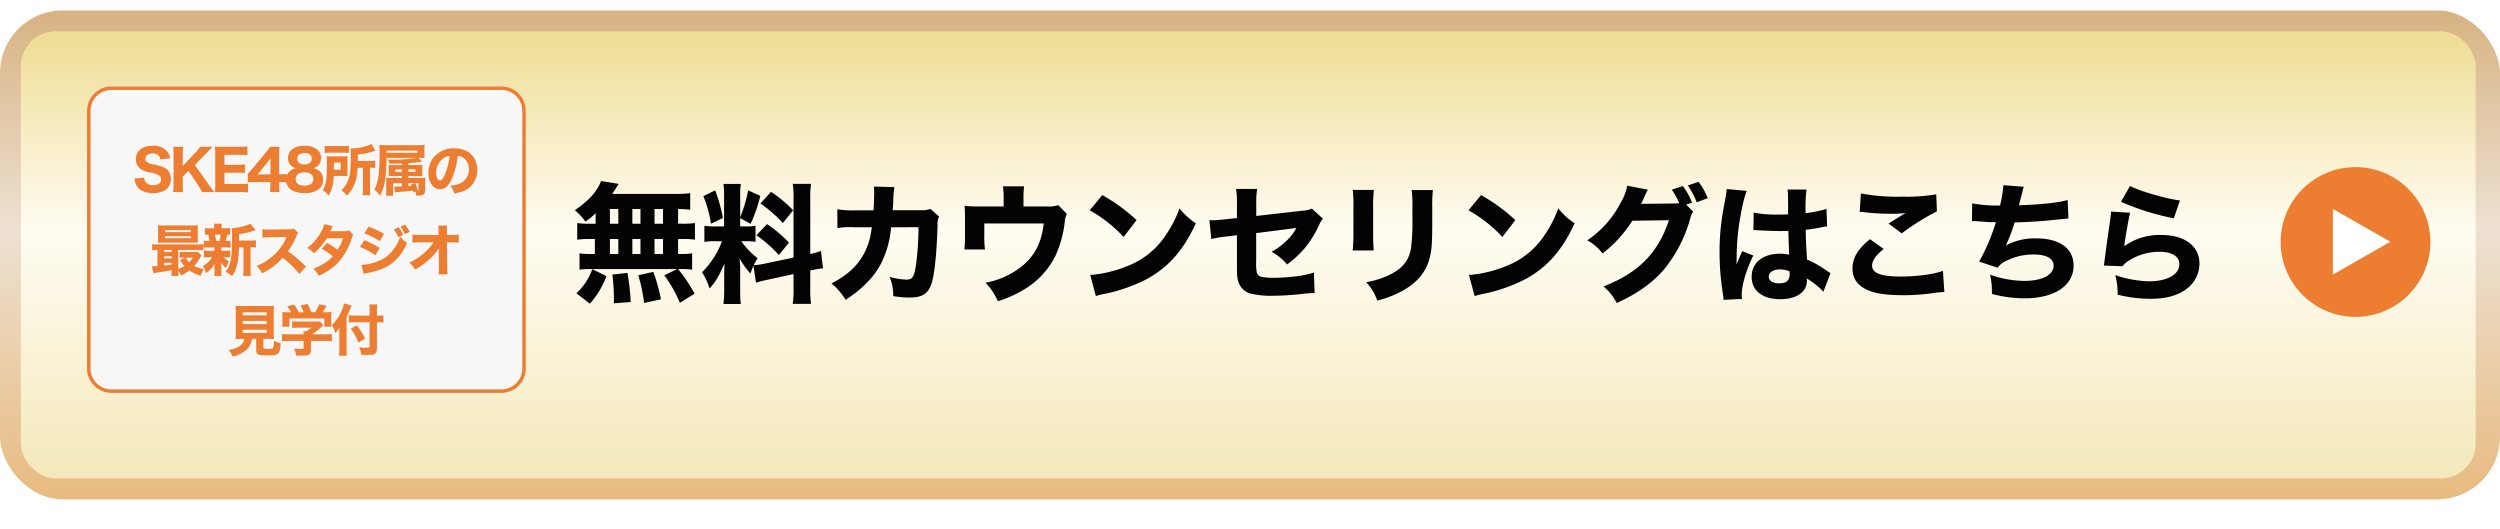 <svg xmlns="http://www.w3.org/2000/svg" xmlns:xlink="http://www.w3.org/1999/xlink" width="718" height="152" viewBox="0 0 718 152">
  <defs>
    <linearGradient id="linear-gradient" x1="0.5" x2="0.5" y2="1" gradientUnits="objectBoundingBox">
      <stop offset="0" stop-color="#d8b382"/>
      <stop offset="0.448" stop-color="#ede1d2"/>
      <stop offset="1" stop-color="#e8bb80"/>
    </linearGradient>
    <filter id="長方形_2302" x="-9" y="-6" width="736" height="158.409" filterUnits="userSpaceOnUse">
      <feOffset dy="3" input="SourceAlpha"/>
      <feGaussianBlur stdDeviation="3" result="blur"/>
      <feFlood flood-opacity="0.161"/>
      <feComposite operator="in" in2="blur"/>
      <feComposite in="SourceGraphic"/>
    </filter>
    <linearGradient id="linear-gradient-2" x1="0.5" x2="0.5" y2="1" gradientUnits="objectBoundingBox">
      <stop offset="0" stop-color="#efdd94"/>
      <stop offset="0.448" stop-color="#fffcf2"/>
      <stop offset="1" stop-color="#f4e9bb"/>
    </linearGradient>
    <filter id="長方形_2303" x="-3" y="0" width="723" height="146.409" filterUnits="userSpaceOnUse">
      <feOffset dy="3" input="SourceAlpha"/>
      <feGaussianBlur stdDeviation="3" result="blur-2"/>
      <feFlood flood-opacity="0.161"/>
      <feComposite operator="in" in2="blur-2"/>
      <feComposite in="SourceGraphic"/>
    </filter>
    <clipPath id="clip-btnMain">
      <rect width="718" height="152"/>
    </clipPath>
  </defs>
  <g id="btnMain" clip-path="url(#clip-btnMain)">
    <g id="グループ_2924" data-name="グループ 2924" transform="translate(-16 -1664)">
      <g id="グループ_2906" data-name="グループ 2906">
        <g transform="matrix(1, 0, 0, 1, 16, 1664)" filter="url(#長方形_2302)">
          <rect id="長方形_2302-2" data-name="長方形 2302" width="718" height="140.409" rx="18" fill="url(#linear-gradient)"/>
        </g>
        <g transform="matrix(1, 0, 0, 1, 16, 1664)" filter="url(#長方形_2303)">
          <rect id="長方形_2303-2" data-name="長方形 2303" width="705" height="128.409" rx="10" transform="translate(6 6)" fill="url(#linear-gradient-2)"/>
        </g>
        <path id="パス_2897" data-name="パス 2897" d="M7.067-19.758H5.4a23.472,23.472,0,0,1-3.626-.185v4.773A24.064,24.064,0,0,1,5.4-15.355H6.845v4.292H6.068a23.182,23.182,0,0,1-3.626-.185v4.7a19.345,19.345,0,0,1,3.182-.185H30.488l-3.7,1.776A39.8,39.8,0,0,1,31.265,2.96L35.483.333a45.308,45.308,0,0,0-4.736-7.067h.592a21.723,21.723,0,0,1,3.441.185v-4.7a20.8,20.8,0,0,1-3.515.185h-.518v-4.292h1.221a23.766,23.766,0,0,1,3.626.185v-4.773a23.472,23.472,0,0,1-3.626.185H30.747v-4.218a28.885,28.885,0,0,1,3.478.222v-4.773a37.192,37.192,0,0,1-4.736.222H11.84c.518-.777.814-1.258,1.221-1.887a7.838,7.838,0,0,1,.629-1l-5.069-.814a11.958,11.958,0,0,1-.814,1.739c-1.443,2.405-3.33,4.292-6.7,6.623A19.79,19.79,0,0,1,4.144-20.35a24.108,24.108,0,0,0,2.923-2.405Zm4.107-4.218h2.405v4.218H11.174Zm6.438,0h2.331v4.218H17.612Zm-6.438,8.621h2.405v4.292H11.174Zm6.438,0h2.331v4.292H17.612Zm6.364,4.292v-4.292h2.442v4.292Zm0-8.695v-4.218h2.442v4.218Zm1.85,21.719A52.172,52.172,0,0,0,23.643-5.92l-4.329.962A46.494,46.494,0,0,1,20.979,3Zm-8.695.777a62.579,62.579,0,0,0-.925-8.362l-4.329.481a60.485,60.485,0,0,1,.444,6.734c0,.333,0,.851-.037,1.517ZM5.4,3.219A24.56,24.56,0,0,0,10.175-4.7l-4.07-2A17.4,17.4,0,0,1,1.554.222Zm47.73-6.031A30.635,30.635,0,0,1,56.647-3.7L63.9-5.291v4a28.346,28.346,0,0,1-.222,4.551h5.254a28.657,28.657,0,0,1-.222-4.514V-6.327c1.813-.37,2.664-.518,3.663-.629l-.592-4.958a28.283,28.283,0,0,1-3.071.851V-26.714a28.133,28.133,0,0,1,.222-4.477H63.677a27.309,27.309,0,0,1,.222,4.477v16.687L55.981-8.362a21.787,21.787,0,0,1-3.515.518c.37-.74.518-1,1.11-2.035a20.157,20.157,0,0,1-4.662-4.847h1.11a16.3,16.3,0,0,1,2.96.185v-4.625a14.041,14.041,0,0,1-2.886.185H48.581v-2.368l3,1.628a43.48,43.48,0,0,0,2.775-8.029l-3.478-1.591a41.337,41.337,0,0,1-2.294,7.733v-6.179a19.85,19.85,0,0,1,.185-3.4h-5a21.16,21.16,0,0,1,.185,3.441v8.769H41.662a18.593,18.593,0,0,1-3.367-.185v4.625a20.116,20.116,0,0,1,3.4-.185h1.665a25.089,25.089,0,0,1-5.735,8.917,17.968,17.968,0,0,1,2.146,4.662c1.776-1.961,2.7-3.515,4.329-7.252-.074,1.036-.111,2.368-.111,3.774v4.07a28.019,28.019,0,0,1-.222,3.848h5a25.1,25.1,0,0,1-.185-3.737V-6.179A31.229,31.229,0,0,0,48.4-9.768,27.128,27.128,0,0,0,51.5-5.439c.407-1.073.518-1.369.888-2.22ZM38-27.676a33.08,33.08,0,0,1,2.183,7.918l3.441-1.628a47.643,47.643,0,0,0-2.22-7.955ZM54.39-25.567a36.155,36.155,0,0,1,6.438,5.624l2.96-3.663A34.643,34.643,0,0,0,57.424-28.9Zm-1.147,9.139a35.858,35.858,0,0,1,6.438,5.661L62.6-14.319a37.712,37.712,0,0,0-6.327-5.328Zm28.416-7.178a25.274,25.274,0,0,1-5.18-.3l.037,5.4a23.466,23.466,0,0,1,5.069-.222h4.81l-.185,1.073a18.732,18.732,0,0,1-1.776,5.92c-1.887,3.811-4.81,6.623-9.62,9.139a18.1,18.1,0,0,1,4.033,4.7C83.657-1,86.987-4.4,89.022-8.288a27.925,27.925,0,0,0,2.886-10.434l7.881-.037a83.888,83.888,0,0,1-.7,10.767C98.531-4.44,98.05-3.7,96.311-3.7a18.985,18.985,0,0,1-4.847-.814,13.255,13.255,0,0,1,1.073,5.55,28.118,28.118,0,0,0,4.662.407c3.737,0,5.365-1.073,6.364-4.107.851-2.479,1.48-8.991,1.7-16.613a5.131,5.131,0,0,1,.444-2.553l-2.479-2.183a6.991,6.991,0,0,1-2.7.37h-8.14c.074-1.184.111-1.406.148-2.183a31.527,31.527,0,0,1,.333-4.44l-5.883-.148a11.732,11.732,0,0,1,.074,1.554c0,1.739-.074,3.663-.185,5.254Zm48.285-1.11v-2.331a22.89,22.89,0,0,1,.185-3.441h-6.068a26.7,26.7,0,0,1,.185,3.478v2.294H117.29a29.4,29.4,0,0,1-4.255-.185c.074,1.073.111,1.961.111,3.737v4.477a31.583,31.583,0,0,1-.185,4.329h5.92a29.634,29.634,0,0,1-.185-4.329v-3.145h17.057c-.7,6.586-3.478,10.952-9.065,14.208a23.235,23.235,0,0,1-7.659,2.812,17.438,17.438,0,0,1,3.552,5.328A34.307,34.307,0,0,0,129.907-.74a23.323,23.323,0,0,0,9.361-10.1,32.03,32.03,0,0,0,2.553-9.62,5.174,5.174,0,0,1,.592-2.109l-2.479-2.516a8.786,8.786,0,0,1-3.33.37Zm19.018,1.11a39.091,39.091,0,0,1,9.731,7.659l3.737-4.847a51.841,51.841,0,0,0-9.842-7.178Zm1.776,24.642a13.5,13.5,0,0,1,1.85-.518c.7-.148.7-.148,1.628-.333a46.97,46.97,0,0,0,10.767-3.848c6.438-3.4,10.8-8.288,14.467-16.206a20.128,20.128,0,0,1-4.7-4.292,32.046,32.046,0,0,1-3.737,7.363,22.987,22.987,0,0,1-10.878,9.065,35.371,35.371,0,0,1-11.026,2.7Zm40.515-22.422-3.071.333c-1.739.185-3,.3-3.737.3-.222,0-.629,0-1.11-.037l.555,5.439a31.75,31.75,0,0,1,4.847-.777l2.516-.333v8.288c0,3.219.037,3.811.37,4.995a5.164,5.164,0,0,0,3.33,3.441,24.951,24.951,0,0,0,6.808.666c2.035,0,4.662-.148,7.7-.444a34.161,34.161,0,0,1,4.107-.333l-.222-5.883a28.623,28.623,0,0,1-4.958,1.073,59.01,59.01,0,0,1-6.549.444,20.113,20.113,0,0,1-3.256-.222c-1.036-.185-1.517-.629-1.665-1.517a14.674,14.674,0,0,1-.148-3v-8.1l11.544-1.48a13.575,13.575,0,0,1-2.886,3.737,19.738,19.738,0,0,1-4.218,3.108,15.462,15.462,0,0,1,4.44,3.626,28.663,28.663,0,0,0,5.217-4.847,31.615,31.615,0,0,0,3.959-6.4,6.568,6.568,0,0,1,1.11-1.887l-3.182-2.923a6.681,6.681,0,0,1-2.738.629L196.8-21.978v-3.589a23.591,23.591,0,0,1,.259-4.181h-6.068a22.607,22.607,0,0,1,.259,4.292Zm33.263-8.066a39.443,39.443,0,0,1,.185,5.032v7.178a45.175,45.175,0,0,1-.222,5.18h6.068c-.111-1-.185-2.812-.185-5.106V-24.42a40.606,40.606,0,0,1,.222-5.032Zm16.909.037a33.16,33.16,0,0,1,.222,5v3.515a58.9,58.9,0,0,1-.407,8.177c-.592,3.441-2.257,5.587-5.661,7.4a24.931,24.931,0,0,1-7.215,2.368,13.88,13.88,0,0,1,3.182,5.291,30.446,30.446,0,0,0,7.437-2.923c4.107-2.331,6.586-5.328,7.622-9.324.592-2.257.74-4.514.74-10.656v-3.922a37.766,37.766,0,0,1,.185-4.921Zm16.317,5.809a39.091,39.091,0,0,1,9.731,7.659l3.737-4.847a51.841,51.841,0,0,0-9.842-7.178Zm1.776,24.642a13.5,13.5,0,0,1,1.85-.518c.7-.148.7-.148,1.628-.333a46.97,46.97,0,0,0,10.767-3.848c6.438-3.4,10.8-8.288,14.467-16.206a20.128,20.128,0,0,1-4.7-4.292,32.045,32.045,0,0,1-3.737,7.363,22.987,22.987,0,0,1-10.878,9.065,35.372,35.372,0,0,1-11.026,2.7Zm60.754-26.27,1.665-.555a18.105,18.105,0,0,0-2.627-4.773l-3.182,1.036a19.086,19.086,0,0,1,2.146,3.885c-.555.037-.925.074-1.332.074l-9.62.111c.407-.814.555-1.11.888-1.85a15.471,15.471,0,0,1,1.073-2.22l-5.957-1.147a13.7,13.7,0,0,1-1.776,4.7,28.915,28.915,0,0,1-9.694,10.989,13.646,13.646,0,0,1,4.4,3.774,36.845,36.845,0,0,0,8.547-9.4l10.508-.148c-3.034,9.324-8.806,15.17-18.8,19.018a14.7,14.7,0,0,1,3.811,4.773c5.883-2.7,10.1-5.661,13.431-9.472a39.709,39.709,0,0,0,7.585-14.467,7.631,7.631,0,0,1,.925-2.331Zm.481-5.513a24.84,24.84,0,0,1,2.553,4.847l3.145-1.184a18.026,18.026,0,0,0-2.627-4.7Zm18.833,12.876a.651.651,0,0,1,.222-.037c.481,0,.481,0,1.073.037,1.591.111,4.884.222,6.216.222.814,0,1.443,0,2.516-.037.111,3.922.185,5.587.222,6.845a11.1,11.1,0,0,0-2.664-.3c-4.884,0-8.1,2.627-8.1,6.623s3.108,6.438,8.214,6.438c4.7,0,7.659-2.072,7.659-5.328a4.276,4.276,0,0,0-.037-.629,22.3,22.3,0,0,1,4.773,3.811l2.035-5.328c-.407-.259-.518-.333-1.073-.7a29.87,29.87,0,0,0-5.661-3.219c-.3-4.736-.333-5.55-.37-8.547a42.277,42.277,0,0,0,4.7-.74,9.094,9.094,0,0,1,1.443-.222l-.185-5.032a31.346,31.346,0,0,1-5.994,1.221,42.081,42.081,0,0,1,.259-6.771h-5.476a9.445,9.445,0,0,1,.148,1.924c.037,2.479.037,2.479.037,5.217-1.258.037-1.924.037-2.96.037a32.734,32.734,0,0,1-6.919-.555Zm10.36,11.8a3.442,3.442,0,0,1,.037.777c0,1.85-.925,2.664-3.071,2.664-1.813,0-2.923-.74-2.923-1.924,0-1.258,1.3-2.072,3.256-2.072A6.665,6.665,0,0,1,349.946-6.068ZM331.89-29.711a20.65,20.65,0,0,1-.444,3.145c-.74,4-.74,4-.888,5.106a66.354,66.354,0,0,0-.7,9.953,74.876,74.876,0,0,0,1,12.136c.111.777.111,1,.148,1.48l5.291-.259c-.037-.666-.074-1.036-.074-1.184,0-2.812,1.369-7.4,3.33-11.285L336.4-11.877c-.592,1.184-.851,1.85-1.665,3.848,0-.592.037-2.035.037-2.775a70.834,70.834,0,0,1,.481-7.141c.555-4.44,1.665-9.694,2.442-11.248Zm38.221,6.549a6.414,6.414,0,0,1,1.3.111,69.493,69.493,0,0,0,7.659.444,32.909,32.909,0,0,0,4.218-.222c-1.073.629-3.589,2.183-4.884,3.034l3.774,2.812a69.425,69.425,0,0,1,10.1-6.327l-.185-4.884a49.651,49.651,0,0,1-9.694.666,55.52,55.52,0,0,1-11.951-.925Zm2.96,7.844c-3.515,2.812-5.032,5.4-5.032,8.436S369.667-1.7,373-.444c2.072.814,5.291,1.221,9.731,1.221A58.3,58.3,0,0,0,391.09.185a31.745,31.745,0,0,1,3.33-.333l-.407-6.068c-2.479.962-7.474,1.628-12.025,1.628-5.772,0-8.325-.962-8.325-3.108,0-1.443,1.073-3,3.33-4.81Zm29.267-5.18h.333c.3,0,.666,0,1.221.037,3.108.222,3.33.259,3.7.259h1.628A57.2,57.2,0,0,1,404.41-8.88L409.738-7.1a5.623,5.623,0,0,1,2.553-2.035,17.062,17.062,0,0,1,7.807-1.776c3.626,0,5.7,1.147,5.7,3.182,0,2.7-3.293,4.4-8.473,4.4a30.576,30.576,0,0,1-9.768-1.776,22.5,22.5,0,0,1,.518,5.513,36.129,36.129,0,0,0,9.472,1.258c8.51,0,13.986-3.663,13.986-9.361,0-4.958-3.959-7.844-10.73-7.844a17.508,17.508,0,0,0-8.732,2.035,44.224,44.224,0,0,0,2.516-6.623c4.181-.111,7.1-.3,10.767-.666s3.663-.37,4.7-.444l-.222-5.328c-2.516.74-7.474,1.295-13.986,1.517.851-3.293,1.3-5.032,1.369-5.328l-5.846-.444a32.78,32.78,0,0,1-.962,5.846,39.488,39.488,0,0,1-7.992-.629Zm42.809-5.55a71.651,71.651,0,0,0,15.17,4.736l1.776-5.106C457.8-27.01,450.4-29.156,447.737-30.6ZM442.3-23.236c-.074.851-.111,1.332-.222,2.22-.74,4.884-1.369,9.546-1.7,12.284-.074.481-.074.518-.148,1l5.365.185a7.107,7.107,0,0,1,1.887-1.665,16.483,16.483,0,0,1,8.769-2.479c3.552,0,5.661,1.332,5.661,3.589,0,2.923-3.478,4.884-8.658,4.884A31.642,31.642,0,0,1,443.519-5a21.877,21.877,0,0,1,.666,5.624,38.323,38.323,0,0,0,9.4,1.184c4.292,0,7.474-.814,10.1-2.627a9.091,9.091,0,0,0,4-7.474c0-4.995-4.218-8.214-10.8-8.214a17.247,17.247,0,0,0-10.8,3.219c.444-3.367,1.3-8.177,1.7-9.62Z" transform="translate(180 1748.005)" fill="#030303"/>
        <g id="グループ_2907" data-name="グループ 2907" transform="translate(358 15369)">
          <g id="グループ_2906-2" data-name="グループ 2906" transform="translate(-326 -23254)">
            <circle id="楕円形_33" data-name="楕円形 33" cx="21.5" cy="21.5" r="21.5" transform="translate(639 9597)" fill="#ed7d31"/>
            <path id="多角形_56" data-name="多角形 56" d="M9.429,0l9.429,16.5H0Z" transform="translate(670.5 9609) rotate(90)" fill="#fff"/>
          </g>
        </g>
      </g>
      <rect id="長方形_2304" data-name="長方形 2304" width="126" height="88" rx="7" transform="translate(41 1688.832)" fill="#f7f7f7"/>
      <path id="長方形_2304_-_アウトライン" data-name="長方形 2304 - アウトライン" d="M7,1A6.007,6.007,0,0,0,1,7V81a6.007,6.007,0,0,0,6,6H119a6.007,6.007,0,0,0,6-6V7a6.007,6.007,0,0,0-6-6H7M7,0H119a7,7,0,0,1,7,7V81a7,7,0,0,1-7,7H7a7,7,0,0,1-7-7V7A7,7,0,0,1,7,0Z" transform="translate(41 1688.832)" fill="#ed7d31"/>
      <path id="パス_2896" data-name="パス 2896" d="M-49.36-3.536a4.5,4.5,0,0,0,.928,2.512c.848,1.072,2.4,1.648,4.464,1.648,3.2,0,5.024-1.488,5.024-4.1a3.657,3.657,0,0,0-.48-1.936A3.6,3.6,0,0,0-41.04-6.8a15.6,15.6,0,0,0-3.152-.864,4.321,4.321,0,0,1-1.5-.528,1.241,1.241,0,0,1-.544-1.04c0-.912.832-1.52,2.08-1.52a2.29,2.29,0,0,1,1.776.672,1.947,1.947,0,0,1,.416,1.024l2.816-.3a4.516,4.516,0,0,0-.816-1.952,5.008,5.008,0,0,0-4.176-1.664c-2.96,0-4.832,1.488-4.832,3.84A3.4,3.4,0,0,0-47.6-6.3a6.222,6.222,0,0,0,2.5.96,8.168,8.168,0,0,1,2.736.88,1.282,1.282,0,0,1,.624,1.152c0,1.024-.88,1.664-2.272,1.664a2.588,2.588,0,0,1-2.128-.864,2.106,2.106,0,0,1-.432-1.3Zm17.328-3.9,3.392-3.5c.512-.528,1.3-1.328,1.712-1.728h-3.648a8.785,8.785,0,0,1-1.312,1.664l-3.632,3.84v-3.3a13.584,13.584,0,0,1,.144-2.208h-2.9a15.348,15.348,0,0,1,.128,2.208v8.592A15.785,15.785,0,0,1-38.272.336h2.9a12.989,12.989,0,0,1-.144-2.208V-4.1l1.664-1.664L-31.008-1.5A15.779,15.779,0,0,1-29.952.336h3.536a20.113,20.113,0,0,1-1.648-2.192ZM-16.768-2.1a17.1,17.1,0,0,1-2.208.112h-4.576V-5.232h3.664a16.828,16.828,0,0,1,2.24.112v-2.5a19.227,19.227,0,0,1-2.24.112h-3.648v-2.864h4.368a16.881,16.881,0,0,1,2.224.112v-2.528a20.092,20.092,0,0,1-2.224.112h-4.96c-1.1,0-1.52-.016-2.176-.048a15.259,15.259,0,0,1,.128,2.192V-1.84A13.826,13.826,0,0,1-26.3.384c.656-.032,1.1-.048,2.192-.048h5.12a15.8,15.8,0,0,1,2.224.112Zm-.08-.384c.528-.048,1.072-.064,2.032-.064h4.464v.96A10.859,10.859,0,0,1-10.48.336H-7.7a10.473,10.473,0,0,1-.128-1.888v-.976h.448a13.515,13.515,0,0,1,1.664.1V-4.9a9.842,9.842,0,0,1-1.664.128h-.448V-9.984a26.731,26.731,0,0,1,.112-2.688h-2.7a16.268,16.268,0,0,1-1.392,1.84L-15.44-6.48c-.3.352-.768.9-1.408,1.616Zm6.528-2.272H-14l2.784-3.424c.416-.512.736-.912.976-1.264-.064.88-.08,1.264-.08,1.744ZM1.936-6.5A2.943,2.943,0,0,0,4.208-9.568a2.947,2.947,0,0,0-.976-2.192A5.42,5.42,0,0,0-.56-12.96c-2.912,0-4.72,1.344-4.72,3.488A2.993,2.993,0,0,0-4.432-7.3a3.04,3.04,0,0,0,1.472.8,3.7,3.7,0,0,0-1.552.64A3.067,3.067,0,0,0-5.856-3.184C-5.856-.784-3.9.624-.544.624A6.383,6.383,0,0,0,3.744-.656a3.323,3.323,0,0,0,1.04-2.576,3.1,3.1,0,0,0-1.12-2.544A3.2,3.2,0,0,0,1.936-6.5ZM-.528-10.9c1.264,0,2.064.64,2.064,1.632,0,1.056-.768,1.68-2.064,1.68s-2.1-.64-2.1-1.68C-2.624-10.256-1.808-10.9-.528-10.9Zm0,5.568C1.056-5.328,2-4.608,2-3.408,2-2.192,1.072-1.5-.56-1.5c-1.584,0-2.528-.7-2.528-1.888C-3.088-4.592-2.112-5.328-.528-5.328ZM16.24-6.656v6.1a13.866,13.866,0,0,1-.1,1.792h2.224a10.665,10.665,0,0,1-.1-1.792v-6.1h.08a11.919,11.919,0,0,1,1.408.064V-8.7a10.382,10.382,0,0,1-1.584.08H14.768v-1.808a23.669,23.669,0,0,0,4.208-.864,7.286,7.286,0,0,1,.784-.208l-1.024-1.968a12.305,12.305,0,0,1-2.368.816,15.49,15.49,0,0,1-3.7.464,18.431,18.431,0,0,1,.064,1.984c0,2.048-.048,3.36-.128,4.32a9.267,9.267,0,0,1-.992,3.648A6.8,6.8,0,0,1,10.032-.224,6.414,6.414,0,0,1,11.6,1.36a9.7,9.7,0,0,0,2.352-3.648A14.72,14.72,0,0,0,14.7-6.656ZM5.232-10.9a11.8,11.8,0,0,1,1.7-.08h3.52a15.344,15.344,0,0,1,1.76.064V-12.96a12.155,12.155,0,0,1-1.856.08h-3.3a13.009,13.009,0,0,1-1.824-.08Zm6.56,2.5c0-.656.016-1.2.048-1.568-.528.032-.848.048-1.664.048H7.52c-.8,0-1.168-.016-1.712-.048a20.767,20.767,0,0,1,.08,2.288c0,4.272-.24,5.792-1.184,7.472A6.809,6.809,0,0,1,6.416,1.36,11.651,11.651,0,0,0,7.824-4.3h2.384c.88.016,1.424.016,1.616.032-.032-.384-.032-.592-.032-1.344ZM7.872-6.08c.016-.448.016-.528.016-1.1V-8.16H9.84v2.08ZM27.44-1.3c-.976.032-1.472.048-1.52.048a4.839,4.839,0,0,1-.688-.032l.192,1.7c.128-.016.224-.032.384-.048.784-.064.832-.08,1.056-.1.864-.064.864-.064,1.232-.1C29.7.032,29.7.032,30.608-.1c.048.208.048.224.1.48l.624-.192a3.881,3.881,0,0,1,.144,1.1c.384.032.56.032.736.032C33.552,1.328,34.1.88,34.1-.208V-2.384a10.967,10.967,0,0,1,.064-1.392c-.464.032-.816.048-1.584.048h-3.3v-.528H32c.72,0,.912,0,1.344.032A6.121,6.121,0,0,1,33.28-5.28V-6.336a6.578,6.578,0,0,1,.064-1.136c-.432.032-.8.048-1.456.048H29.28v-.56a30.973,30.973,0,0,0,3.952-.432L32.144-9.5c.736,0,1.328.016,1.808.048a12.8,12.8,0,0,1-.064-1.376v-1.056a10.516,10.516,0,0,1,.064-1.328,15.991,15.991,0,0,1-1.936.08H23.1a20.825,20.825,0,0,1-2.176-.08,11.655,11.655,0,0,1,.1,1.76c0,6.384-.336,8.784-1.52,11.056a9.864,9.864,0,0,1,1.68,1.76c1.344-2.736,1.76-5.184,1.84-10.864H31.6a39.089,39.089,0,0,1-7.024.528c-.32,0-.672-.016-1.312-.032a3.631,3.631,0,0,1,.656,1.216c1.76-.032,2.576-.064,3.52-.1v.464H25.088A14.861,14.861,0,0,1,23.6-7.456c.016.352.032.7.032,1.056v1.12c0,.352,0,.56-.016.688-.016.24-.016.24-.016.368.352-.032.608-.032,1.328-.032H27.44v.528H24.3a10.151,10.151,0,0,1-1.424-.048c.032.32.048.7.048,1.28v2.16a16.359,16.359,0,0,1-.064,1.728h2.064C24.9.976,24.88.608,24.88-.032V-2.224h2.56Zm1.84-.928h1.856l-1.088.32c.08.176.1.24.176.416-.56.064-.56.064-.944.1ZM27.44-6.176V-5.5h-1.9v-.672Zm1.84,0h2.032V-5.5H29.28Zm2.88,3.952V-.448c0,.208-.048.272-.192.3a8.175,8.175,0,0,0-.7-2.08Zm-9.136-8.72v-.64H31.9v.64Zm20.448.848a3.112,3.112,0,0,1,1.488.512A3.888,3.888,0,0,1,46.672-6.24,4.395,4.395,0,0,1,44.464-2.3a8.021,8.021,0,0,1-3.168.768A6.56,6.56,0,0,1,42.48.736,11.422,11.422,0,0,0,45.024.08,6.277,6.277,0,0,0,49.04-6.1c0-3.744-2.56-6.144-6.576-6.144a7.423,7.423,0,0,0-5.632,2.3A6.9,6.9,0,0,0,35.04-5.184C35.04-2.432,36.448-.5,38.432-.5c1.376,0,2.432-.944,3.328-2.976A22.574,22.574,0,0,0,43.472-10.1Zm-2.336.032a20.6,20.6,0,0,1-1.28,5.152c-.512,1.3-1.008,1.92-1.472,1.92-.624,0-1.136-.976-1.136-2.176a5.246,5.246,0,0,1,1.968-4.1A3.6,3.6,0,0,1,41.136-10.064Zm-83.92,31.656c-.608.048-1.024.064-1.328.064h-.24l.416,1.968c.592-.112.592-.112,1.936-.3,1.024-.144,2.08-.32,3.3-.544a11.539,11.539,0,0,1-.08,1.632h2.064a11.567,11.567,0,0,1-.1-1.536,5.235,5.235,0,0,1,.784,1.408,11.841,11.841,0,0,0,2.4-1.44,13.48,13.48,0,0,0,3.248,1.536,8.112,8.112,0,0,1,.928-1.9,11.686,11.686,0,0,1-2.768-.9A14.682,14.682,0,0,0-30.48,19.1a6.039,6.039,0,0,1,.32-.544l-.976-1.072a7.281,7.281,0,0,1-1.184.064h-2.736A9.554,9.554,0,0,1-36.4,17.48v1.76a9.052,9.052,0,0,1,1.248-.064h.352l-1.5.64a10.816,10.816,0,0,0,1.248,1.76,10.656,10.656,0,0,1-1.76.848V16.952h5.472a13.079,13.079,0,0,1,1.776.08V15.288a12.008,12.008,0,0,1-1.744.08H-42.544a12.008,12.008,0,0,1-1.744-.08v1.744a12.7,12.7,0,0,1,1.5-.08Zm1.9-4.64H-38.7V17.5H-40.88Zm0,1.808H-38.7v.608H-40.88Zm0,1.872H-38.7v.512c-1.312.192-1.312.192-2.176.288Zm8.272-1.456A7.945,7.945,0,0,1-33.68,20.5a5.469,5.469,0,0,1-.944-1.328ZM-31.2,11.3a11.322,11.322,0,0,1,.064-1.44,16.665,16.665,0,0,1-1.7.064H-40.96a16.868,16.868,0,0,1-1.7-.064,11.483,11.483,0,0,1,.064,1.44V13.48a11.364,11.364,0,0,1-.064,1.424c.48-.032.9-.048,1.616-.048h8.512c1.04.016,1.04.016,1.392.048a11.647,11.647,0,0,1-.064-1.44Zm-9.408-.048H-33.2v.592h-7.408Zm0,1.744H-33.2v.592h-7.408Zm21.264,1.264V12.408a22.9,22.9,0,0,0,4.224-.976,5.2,5.2,0,0,1,.56-.176l-1.552-1.872a5.625,5.625,0,0,1-1.616.672,20.069,20.069,0,0,1-3.728.672,19.218,19.218,0,0,1,.1,2.224c0,6.5-.336,8.288-1.872,10.3a9.136,9.136,0,0,1,1.9,1.232c1.36-2.048,1.888-4.256,1.968-8.288h1.28v6.192a12.946,12.946,0,0,1-.1,2.016h2.24a12.581,12.581,0,0,1-.1-2.016V16.2h.3a8.1,8.1,0,0,1,1.232.064v-2.1a7.878,7.878,0,0,1-1.472.1Zm-5.088,1.968h1.072a13.552,13.552,0,0,1,1.552.064V14.28a7.594,7.594,0,0,1-1.36.08,14.348,14.348,0,0,0,.416-1.792c.416.016.528.016.848.048V10.648a9.655,9.655,0,0,1-1.568.08h-.88v-.1a6.221,6.221,0,0,1,.08-1.2H-26.56a6.53,6.53,0,0,1,.08,1.2v.1h-1.072a9.881,9.881,0,0,1-1.584-.08v1.968c.32-.032.512-.048.912-.064a11.22,11.22,0,0,1,.384,1.808,9.846,9.846,0,0,1-1.616-.08V16.3a13.246,13.246,0,0,1,1.536-.064h1.52v.96h-1.472a9.777,9.777,0,0,1-1.568-.08v2a9.819,9.819,0,0,1,1.536-.08h.88a8.334,8.334,0,0,1-2.7,2.576,7.463,7.463,0,0,1,.88,2,7.6,7.6,0,0,0,2.48-2.656c-.016.352-.032.72-.032.992V23.16a6.8,6.8,0,0,1-.08,1.232h2.128a7.437,7.437,0,0,1-.08-1.312V21.8c0-.24,0-.48-.032-1.152a7.281,7.281,0,0,0,1.328,1.472c.256-.608.544-1.2.88-1.84a6.312,6.312,0,0,1-1.488-1.248h.3a13.2,13.2,0,0,1,1.552.064V17.112a9.552,9.552,0,0,1-1.552.08h-.992Zm-1.5-1.872a8.7,8.7,0,0,0-.336-1.632.693.693,0,0,0-.064-.176h1.7a9.2,9.2,0,0,1-.352,1.808ZM-.1,21.768a35.7,35.7,0,0,0-5.2-4.432A20.852,20.852,0,0,0-2.88,12.984a2.63,2.63,0,0,1,.528-.9l-1.232-1.28A2.4,2.4,0,0,1-4.928,11l-5.456.1h-.3A11.915,11.915,0,0,1-12.64,11l.032,2.432a14.413,14.413,0,0,1,2.24-.144l4.672-.08c-.368.816-.64,1.392-.848,1.744a14.767,14.767,0,0,1-4.192,4.624,14.457,14.457,0,0,1-3.552,1.952,7.236,7.236,0,0,1,1.536,2.128,18.408,18.408,0,0,0,5.968-4.464,28.494,28.494,0,0,1,4.752,4.656ZM5.136,9.56a9.411,9.411,0,0,1-.928,2.24,14.043,14.043,0,0,1-4,4.592,6.017,6.017,0,0,1,1.936,1.52,17.36,17.36,0,0,0,3.7-4.288l4.688-.048A13.24,13.24,0,0,1,8.96,16.9,21.923,21.923,0,0,0,5.888,14.92L4.432,16.632a17.571,17.571,0,0,1,3.136,2.144,11.623,11.623,0,0,1-2.528,2.08,18.176,18.176,0,0,1-3.056,1.488A6.813,6.813,0,0,1,3.568,24.36a17.372,17.372,0,0,0,5.424-3.68,17.984,17.984,0,0,0,3.984-7.008c.272-.8.288-.832.512-1.088L12.24,11.352a2.835,2.835,0,0,1-1.2.208l-4.224.032c.16-.288.208-.4.352-.688a6.144,6.144,0,0,1,.416-.816Zm19.968,1.5a9.753,9.753,0,0,1,1.312,2.224l1.376-.656a8.531,8.531,0,0,0-1.328-2.16Zm1.888-.816a12.018,12.018,0,0,1,1.3,2.16l1.344-.656A8.8,8.8,0,0,0,28.3,9.672ZM16.64,12.2a19.154,19.154,0,0,1,4.416,2.24l1.216-2.1a26.352,26.352,0,0,0-4.416-2.08Zm-1.264,3.9a18.714,18.714,0,0,1,4.448,2.416l1.168-2.144a22.155,22.155,0,0,0-4.352-2.208Zm1.072,7.728c.336-.1.64-.176,1.136-.272,4.1-.768,6.752-2.128,8.88-4.576a14.407,14.407,0,0,0,2.448-4.1,8.723,8.723,0,0,1-2-1.712,11.941,11.941,0,0,1-1.824,3.536A9.533,9.533,0,0,1,20.544,20.2a14.323,14.323,0,0,1-4.768,1.056Zm21.584-5.808.032,3.728V22.1a13.282,13.282,0,0,1-.1,1.856H40.56a18.977,18.977,0,0,1-.112-2.224l-.08-6.96h1.184c.912,0,1.648.032,2.208.08v-2.32a11.6,11.6,0,0,1-2.256.112H40.352l-.016-.88V11.16c0-.432.016-.736.048-1.2H37.872a12.948,12.948,0,0,1,.08,1.824l.016.848-5.2.016a15.4,15.4,0,0,1-2.3-.112v2.32a20.112,20.112,0,0,1,2.256-.08l3.76-.016a12.347,12.347,0,0,1-2.064,2.5,16.276,16.276,0,0,1-4.864,3.312,6.227,6.227,0,0,1,1.6,2.016,20.439,20.439,0,0,0,4.7-3.424,14.942,14.942,0,0,0,2.208-2.72c-.032.752-.032,1.216-.032,1.36ZM-17.824,42.5a3.181,3.181,0,0,1-1.5,2.176,7.938,7.938,0,0,1-2.976.976,7.4,7.4,0,0,1,1.1,1.888,8.3,8.3,0,0,0,4-1.952A4.927,4.927,0,0,0-15.632,42.5h1.216v3.2c0,1.312.448,1.536,3.232,1.536,1.888,0,2.592-.112,3.024-.512.48-.416.624-.976.8-2.944a7.182,7.182,0,0,1-1.952-.768,6.631,6.631,0,0,1-.24,2.032c-.16.24-.448.3-1.568.3-1.1,0-1.232-.048-1.232-.464V42.5h1.36a16.325,16.325,0,0,1,1.68.064,12.446,12.446,0,0,1-.08-1.728v-5.92a17.934,17.934,0,0,1,.08-1.92,15.549,15.549,0,0,1-1.68.064H-18.7a15.409,15.409,0,0,1-1.664-.064,17.935,17.935,0,0,1,.08,1.92v5.92a16.267,16.267,0,0,1-.08,1.728,15.316,15.316,0,0,1,1.7-.064Zm-.464-7.632h6.88v.864h-6.88Zm0,2.48h6.88v.9h-6.88Zm0,2.512h6.88v.912h-6.88Zm13.28-5.008c-1.04,0-1.328-.016-1.936-.064a10.516,10.516,0,0,1,.064,1.328v1.616a7.156,7.156,0,0,1-.08,1.28h2.08V36.624H5.152v2.384H7.216a10.086,10.086,0,0,1-.08-1.264V36.112A10.041,10.041,0,0,1,7.2,34.784a19.625,19.625,0,0,1-1.984.064H4.7a19.184,19.184,0,0,0,1.04-1.808l-2.064-.5a10.08,10.08,0,0,1-1.168,2.3H1.36A14.014,14.014,0,0,0,.336,32.464l-2.032.448a10.3,10.3,0,0,1,.9,1.936H-2.192a14.154,14.154,0,0,0-1.36-2.208l-1.968.48a10.2,10.2,0,0,1,1.1,1.728Zm6.32,8.224H5.168a18.491,18.491,0,0,1,2.128.1v-2.1a15.224,15.224,0,0,1-2.112.112H1.616A24.64,24.64,0,0,0,4.464,38.96c.176-.16.24-.224.416-.368L3.856,37.456a7.582,7.582,0,0,1-1.232.064H-2.432A15.989,15.989,0,0,1-4.1,37.456v1.888a16.25,16.25,0,0,1,1.648-.064H1.408A7.546,7.546,0,0,1-.064,40.32H-.848a6.488,6.488,0,0,1,.048.864H-4.96a15.462,15.462,0,0,1-2.048-.112v2.1a17.646,17.646,0,0,1,2.064-.1H-.8V45.04c0,.288-.112.336-.784.336-.48,0-1.12-.048-1.968-.128a7.269,7.269,0,0,1,.608,2.016c.72.016,1.232.032,1.648.032,2.128,0,2.608-.3,2.608-1.7Zm18.944-5.344h.368a10.128,10.128,0,0,1,1.5.08v-2.1a9.84,9.84,0,0,1-1.552.1h-.32V34.624a18.407,18.407,0,0,1,.1-2.032h-2.3a18.3,18.3,0,0,1,.1,2.016v1.2H14.08a16.094,16.094,0,0,1-1.888-.1v2.112a19.171,19.171,0,0,1,1.984-.1h3.968V44.64c0,.352-.144.416-1.04.416a15.16,15.16,0,0,1-1.936-.16,6.237,6.237,0,0,1,.592,2.144c.64.048,1.088.064,1.616.064,1.44,0,1.936-.08,2.3-.352.4-.288.576-.816.576-1.712Zm-8.72-1.5c.432-.88.864-1.872,1.04-2.352a10.42,10.42,0,0,1,.384-.976L10.8,32.32a8.137,8.137,0,0,1-.64,1.968,12.349,12.349,0,0,1-2.848,4.24,8.89,8.89,0,0,1,.96,2.32A6.745,6.745,0,0,0,9.488,39.28c-.032.592-.032.944-.032,1.728v4.416a16.487,16.487,0,0,1-.1,1.92h2.272a18.9,18.9,0,0,1-.1-1.936Zm1.2,3.344a15.664,15.664,0,0,1,2.24,4L16.832,42.4a18.927,18.927,0,0,0-2.352-3.792Z" transform="translate(104 1718.832)" fill="#ed7d31"/>
    </g>
  </g>
</svg>
